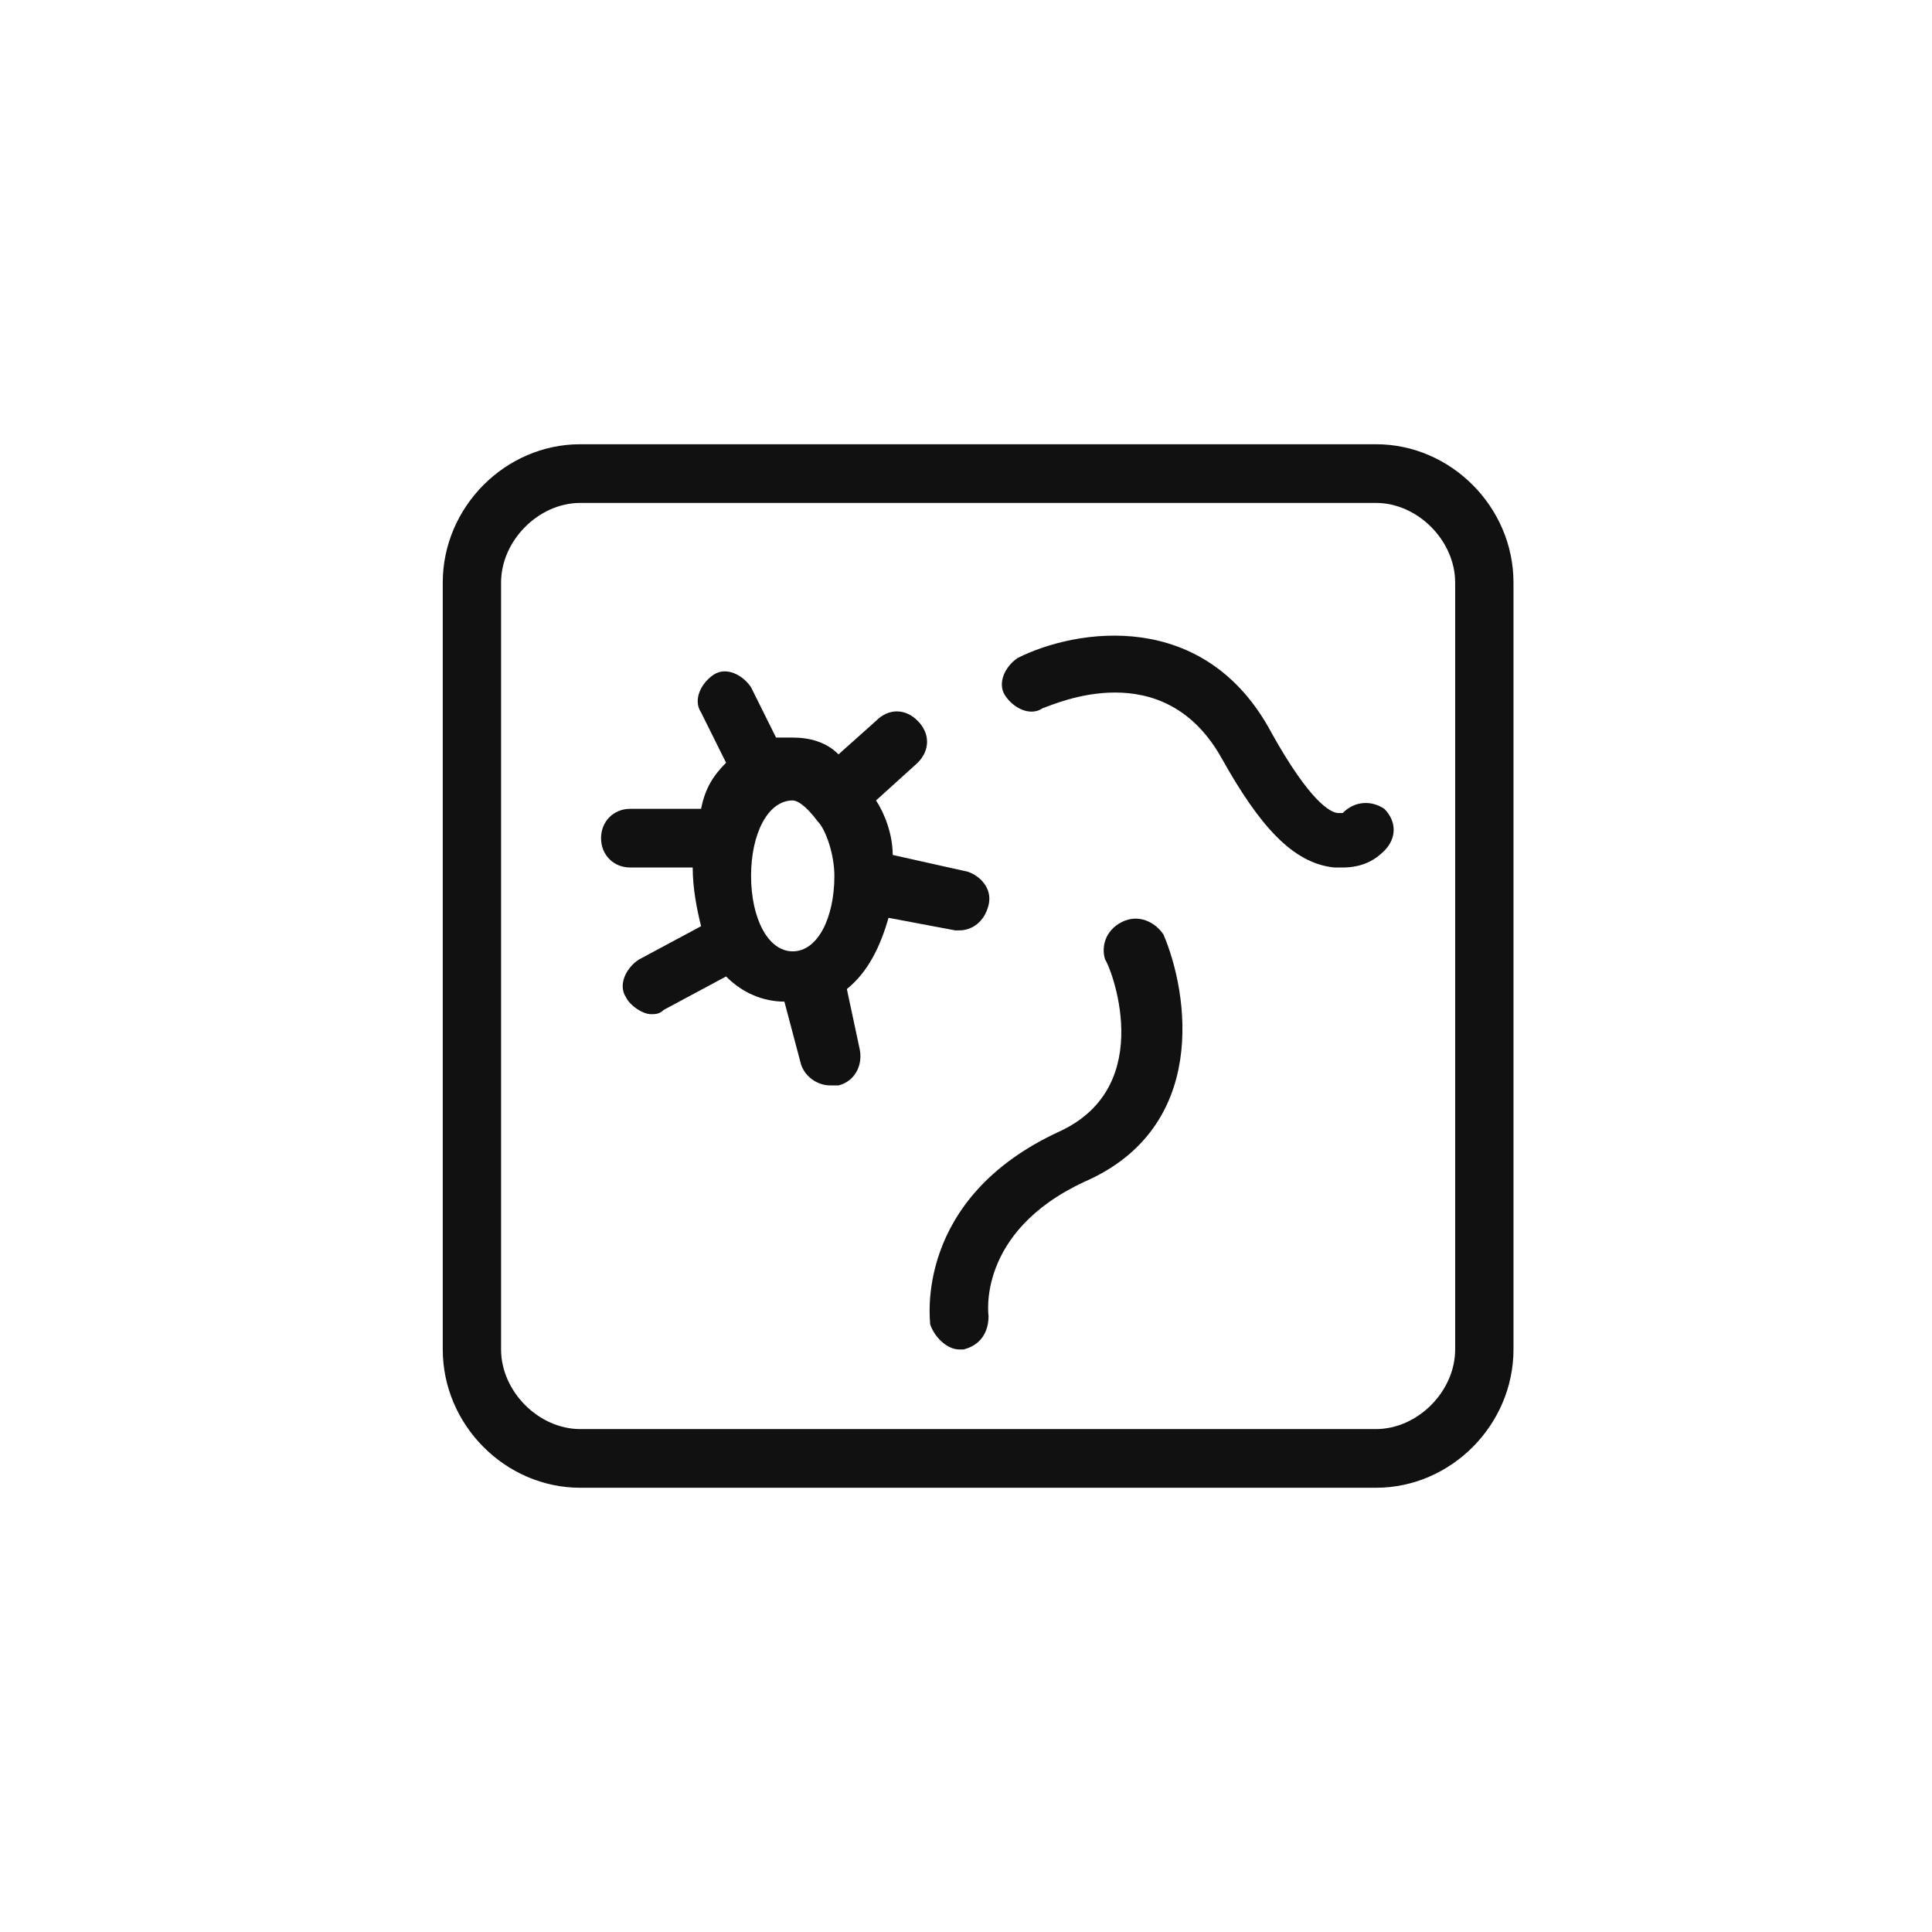 <svg xmlns="http://www.w3.org/2000/svg" fill="none" viewBox="0 0 48 48" height="48" width="48">
<path fill="#111111" d="M34.186 11.037H14.416C12.553 11.037 11 12.599 11 14.473V33.527C11 35.401 12.553 36.963 14.416 36.963H34.186C36.049 36.963 37.602 35.401 37.602 33.527V14.473C37.602 12.599 36.049 11.037 34.186 11.037ZM36.153 33.527C36.153 34.568 35.221 35.505 34.186 35.505H14.416C13.381 35.505 12.449 34.568 12.449 33.527V14.473C12.449 13.432 13.381 12.495 14.416 12.495H34.186C35.221 12.495 36.153 13.432 36.153 14.473V33.527Z"></path>
<path fill="#111111" d="M21.04 24.573C21.558 24.156 21.868 23.531 22.075 22.803L23.732 23.115H23.835C24.146 23.115 24.456 22.907 24.56 22.49C24.663 22.074 24.353 21.761 24.042 21.657L22.179 21.241C22.179 20.72 21.972 20.2 21.765 19.887L22.8 18.95C23.11 18.638 23.11 18.221 22.8 17.909C22.489 17.596 22.075 17.596 21.765 17.909L20.833 18.742C20.523 18.43 20.109 18.325 19.695 18.325C19.591 18.325 19.488 18.325 19.281 18.325L18.66 17.076C18.453 16.764 18.039 16.555 17.728 16.764C17.418 16.972 17.21 17.388 17.418 17.701L18.039 18.95C17.728 19.262 17.521 19.575 17.418 20.095H15.658C15.244 20.095 14.933 20.408 14.933 20.824C14.933 21.241 15.244 21.553 15.658 21.553H17.21C17.21 22.074 17.314 22.594 17.418 23.011L15.865 23.844C15.554 24.052 15.347 24.468 15.554 24.781C15.658 24.989 15.968 25.197 16.175 25.197C16.279 25.197 16.382 25.197 16.486 25.093L18.039 24.26C18.453 24.677 18.97 24.885 19.488 24.885L19.902 26.447C20.005 26.759 20.316 26.967 20.626 26.967C20.73 26.967 20.73 26.967 20.833 26.967C21.247 26.863 21.454 26.447 21.351 26.03L21.04 24.573ZM18.66 21.761C18.66 20.72 19.074 19.887 19.695 19.887C19.798 19.887 20.005 19.991 20.316 20.408C20.523 20.616 20.73 21.241 20.73 21.761C20.73 22.803 20.316 23.636 19.695 23.636C19.074 23.636 18.66 22.803 18.66 21.761Z"></path>
<path fill="#111111" d="M27.872 22.907C27.458 23.115 27.354 23.532 27.458 23.844C27.561 23.948 28.803 26.968 26.319 28.113C22.697 29.779 23.11 32.798 23.11 32.903C23.214 33.215 23.524 33.527 23.835 33.527H23.939C24.353 33.423 24.56 33.111 24.56 32.694C24.56 32.694 24.249 30.612 26.94 29.362C30.046 28.009 29.528 24.677 28.907 23.219C28.7 22.907 28.286 22.699 27.872 22.907Z"></path>
<path fill="#111111" d="M33.358 20.2C33.358 20.2 33.358 20.2 33.254 20.2C33.047 20.2 32.53 19.887 31.598 18.221C29.942 15.098 26.733 15.618 25.284 16.347C24.974 16.555 24.767 16.972 24.974 17.284C25.181 17.596 25.595 17.805 25.905 17.596C26.216 17.492 28.907 16.243 30.356 18.846C31.288 20.512 32.116 21.449 33.151 21.553C33.254 21.553 33.358 21.553 33.358 21.553C33.875 21.553 34.186 21.345 34.393 21.137C34.703 20.824 34.703 20.408 34.393 20.095C34.082 19.887 33.668 19.887 33.358 20.2Z"></path>
</svg>
